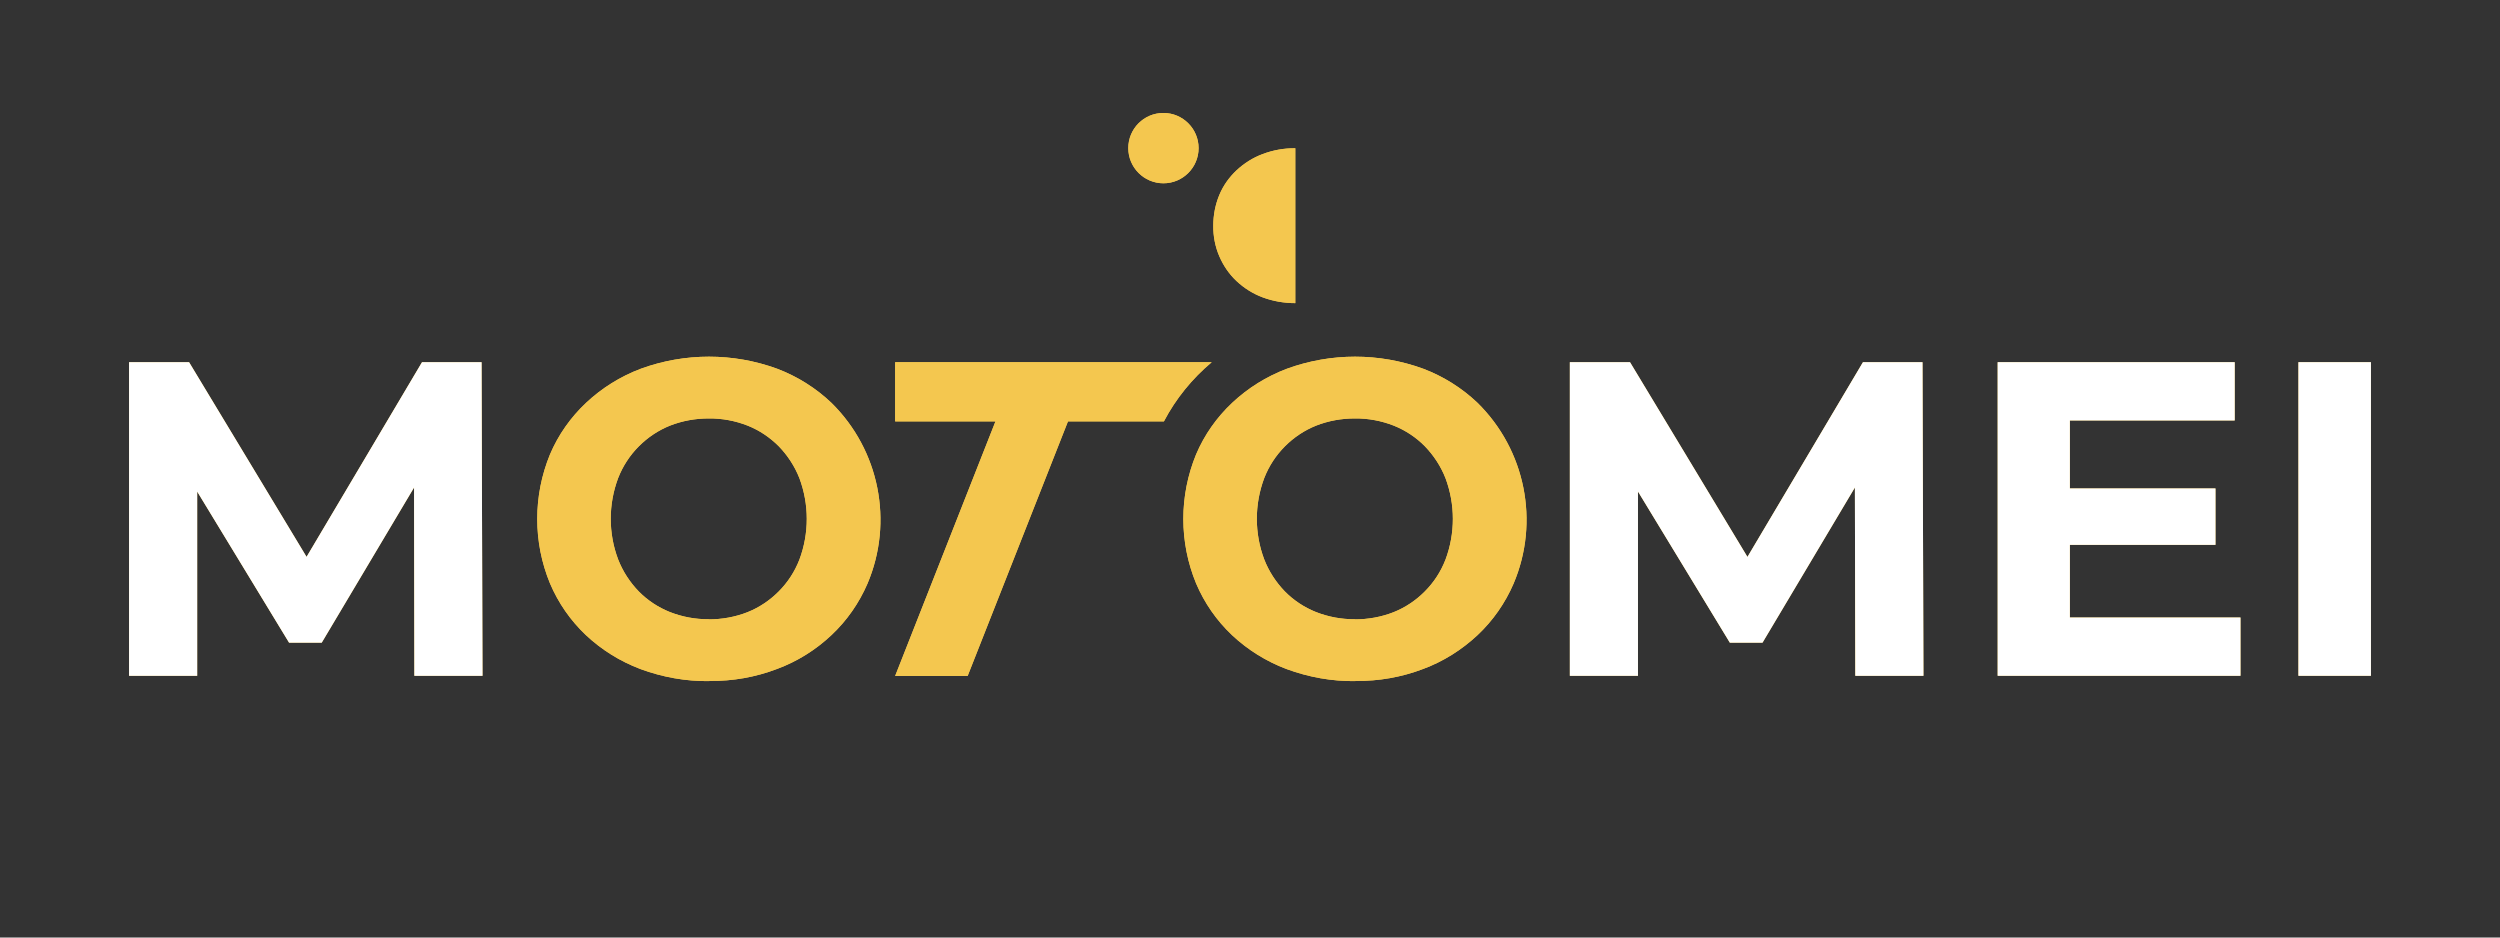 <?xml version="1.0" encoding="UTF-8"?>
<svg id="Layer_1" data-name="Layer 1" xmlns="http://www.w3.org/2000/svg" xmlns:xlink="http://www.w3.org/1999/xlink" viewBox="0 0 160 60">
  <rect x="0" y="0" width="160" height="60" fill="#333333" stroke="none"/>
  <defs>
    <style>
      .cls-1 {
        fill: none;
      }

      .cls-2 {
        clip-path: url(#clippath-1);
      }

      .cls-3 {
        fill: #fff;
      }

      .cls-4 {
        fill: #f4c74f;
      }

      .cls-5 {
        clip-path: url(#clippath);
      }
    </style>
    <clipPath id="clippath">
      <rect class="cls-1" y="1" width="160" height="51.03"/>
    </clipPath>
    <clipPath id="clippath-1">
      <rect class="cls-1" y="1" width="160" height="51.03"/>
    </clipPath>
  </defs>
  <g>
    <polygon class="cls-4" points="100.47 43.25 100.47 23.18 104.32 23.18 112.86 37.34 110.83 37.34 119.23 23.18 123.04 23.18 123.1 43.25 118.74 43.25 118.71 29.86 119.51 29.86 112.8 41.13 110.71 41.13 103.86 29.86 104.83 29.86 104.83 43.25 100.47 43.25"/>
    <path class="cls-4" d="M132.47,39.52h10.92v3.73h-15.54v-20.07h15.17v3.73h-10.55v12.62ZM132.13,31.26h9.66v3.61h-9.66v-3.61Z"/>
    <rect class="cls-4" x="147.1" y="23.18" width="4.64" height="20.07"/>
    <polygon class="cls-4" points="27.01 23.18 19.62 35.64 12.1 23.18 8.26 23.18 8.26 43.25 12.62 43.25 12.62 31.46 18.5 41.13 20.59 41.13 26.5 31.2 26.52 43.25 30.88 43.25 30.82 23.18 27.01 23.18"/>
    <g class="cls-5">
      <path class="cls-4" d="M45.39,43.59c-1.5.02-2.99-.25-4.4-.77-1.3-.49-2.49-1.23-3.5-2.18-.98-.93-1.76-2.05-2.29-3.3-1.09-2.64-1.09-5.61,0-8.26.53-1.25,1.32-2.37,2.31-3.3,1.01-.95,2.2-1.69,3.5-2.18,2.82-1.03,5.91-1.03,8.73,0,1.29.49,2.47,1.23,3.47,2.18,3.07,3.02,3.99,7.61,2.31,11.57-.54,1.25-1.32,2.37-2.31,3.3-1,.94-2.18,1.68-3.47,2.16-1.39.53-2.86.79-4.34.77M45.36,39.64c.85,0,1.69-.15,2.48-.46.75-.3,1.42-.75,1.99-1.32.58-.58,1.03-1.27,1.33-2.04.63-1.68.63-3.54,0-5.22-.3-.76-.75-1.45-1.32-2.04-.57-.57-1.24-1.02-1.99-1.32-.79-.31-1.64-.47-2.49-.46-.85,0-1.69.15-2.48.46-.75.3-1.42.75-1.99,1.32-.58.58-1.03,1.27-1.33,2.04-.63,1.68-.63,3.53,0,5.2.3.77.75,1.46,1.32,2.05.56.57,1.24,1.02,1.99,1.32.79.31,1.64.47,2.49.46"/>
      <path class="cls-4" d="M57.29,23.18v3.79h6.42l-6.42,16.29h4.64l6.42-16.29h6.14c.76-1.45,1.8-2.73,3.06-3.79h-20.27Z"/>
      <path class="cls-4" d="M86.74,43.59c-1.5.02-2.99-.25-4.4-.77-1.3-.49-2.49-1.23-3.5-2.18-.98-.93-1.76-2.05-2.29-3.3-1.09-2.64-1.09-5.61,0-8.26.53-1.25,1.32-2.37,2.31-3.3,1.01-.95,2.2-1.69,3.5-2.18,2.82-1.03,5.91-1.03,8.73,0,1.29.49,2.47,1.23,3.47,2.18,3.07,3.02,3.99,7.61,2.31,11.57-.54,1.25-1.32,2.37-2.31,3.3-1.01.94-2.18,1.68-3.47,2.16-1.39.53-2.86.79-4.34.77M86.71,39.64c.85,0,1.69-.15,2.48-.46.75-.3,1.42-.75,1.99-1.32.58-.58,1.03-1.27,1.33-2.04.63-1.68.63-3.54,0-5.22-.3-.76-.75-1.45-1.32-2.04-.56-.57-1.24-1.02-1.99-1.32-.79-.31-1.64-.47-2.49-.46-.85,0-1.69.15-2.48.46-.75.3-1.42.75-1.99,1.32-.58.58-1.03,1.27-1.33,2.04-.63,1.68-.63,3.53,0,5.2.3.77.75,1.46,1.32,2.05.56.57,1.24,1.02,1.99,1.32.79.31,1.64.47,2.49.46"/>
      <path class="cls-4" d="M82.9,9.48v9.92c-.71,0-1.42-.12-2.09-.37-.62-.23-1.19-.59-1.67-1.04-.47-.44-.84-.98-1.1-1.58-.27-.62-.4-1.3-.39-1.97,0-.68.13-1.35.39-1.97.25-.6.63-1.13,1.1-1.57.48-.45,1.05-.81,1.67-1.04.66-.25,1.37-.38,2.08-.37h0Z"/>
      <path class="cls-4" d="M76.71,9.48c0,1.24-1.01,2.25-2.25,2.25s-2.25-1.01-2.25-2.25,1-2.25,2.25-2.25c1.24,0,2.25,1.01,2.25,2.25h0Z"/>
    </g>
  </g>
  <g>
    <polygon class="cls-3" points="100.47 43.25 100.47 23.18 104.32 23.18 112.86 37.34 110.83 37.34 119.23 23.18 123.04 23.18 123.1 43.25 118.74 43.25 118.71 29.86 119.51 29.86 112.8 41.13 110.71 41.13 103.86 29.86 104.83 29.86 104.83 43.25 100.47 43.25"/>
    <path class="cls-3" d="M132.47,39.52h10.92v3.73h-15.54v-20.07h15.17v3.73h-10.55v12.62ZM132.13,31.26h9.66v3.61h-9.66v-3.61Z"/>
    <rect class="cls-3" x="147.1" y="23.18" width="4.64" height="20.07"/>
    <polygon class="cls-3" points="27.01 23.18 19.62 35.64 12.1 23.18 8.26 23.18 8.26 43.25 12.62 43.25 12.62 31.46 18.5 41.13 20.59 41.13 26.5 31.2 26.52 43.25 30.88 43.25 30.82 23.18 27.01 23.18"/>
    <g class="cls-2">
      <path class="cls-4" d="M45.39,43.59c-1.5.02-2.99-.25-4.4-.77-1.3-.49-2.49-1.23-3.5-2.18-.98-.93-1.76-2.05-2.29-3.3-1.09-2.64-1.09-5.61,0-8.26.53-1.25,1.32-2.37,2.31-3.3,1.01-.95,2.2-1.69,3.5-2.18,2.82-1.03,5.91-1.03,8.73,0,1.29.49,2.47,1.23,3.47,2.18,3.07,3.02,3.99,7.61,2.31,11.57-.54,1.25-1.32,2.37-2.31,3.3-1,.94-2.18,1.68-3.47,2.16-1.39.53-2.86.79-4.34.77M45.36,39.64c.85,0,1.69-.15,2.48-.46.75-.3,1.42-.75,1.99-1.32.58-.58,1.03-1.27,1.33-2.04.63-1.68.63-3.54,0-5.22-.3-.76-.75-1.45-1.32-2.04-.57-.57-1.24-1.02-1.99-1.32-.79-.31-1.64-.47-2.49-.46-.85,0-1.69.15-2.48.46-.75.3-1.42.75-1.99,1.32-.58.58-1.03,1.27-1.33,2.04-.63,1.68-.63,3.53,0,5.2.3.77.75,1.46,1.32,2.05.56.57,1.24,1.02,1.99,1.32.79.31,1.64.47,2.49.46"/>
      <path class="cls-4" d="M57.29,23.18v3.79h6.42l-6.42,16.29h4.64l6.42-16.29h6.14c.76-1.45,1.8-2.73,3.06-3.79h-20.27Z"/>
      <path class="cls-4" d="M86.74,43.59c-1.5.02-2.99-.25-4.4-.77-1.3-.49-2.49-1.23-3.5-2.18-.98-.93-1.76-2.05-2.29-3.3-1.09-2.64-1.09-5.61,0-8.26.53-1.25,1.32-2.37,2.31-3.3,1.01-.95,2.2-1.69,3.5-2.18,2.82-1.03,5.91-1.03,8.73,0,1.29.49,2.47,1.23,3.47,2.18,3.07,3.02,3.99,7.61,2.31,11.57-.54,1.25-1.32,2.37-2.31,3.3-1.01.94-2.18,1.68-3.47,2.16-1.39.53-2.86.79-4.34.77M86.71,39.64c.85,0,1.69-.15,2.48-.46.75-.3,1.42-.75,1.99-1.32.58-.58,1.03-1.27,1.33-2.04.63-1.68.63-3.54,0-5.22-.3-.76-.75-1.45-1.32-2.04-.56-.57-1.24-1.02-1.99-1.32-.79-.31-1.64-.47-2.49-.46-.85,0-1.69.15-2.48.46-.75.3-1.42.75-1.99,1.32-.58.58-1.03,1.27-1.33,2.04-.63,1.68-.63,3.53,0,5.2.3.77.75,1.46,1.32,2.05.56.57,1.24,1.02,1.99,1.32.79.31,1.64.47,2.49.46"/>
      <path class="cls-4" d="M82.9,9.48v9.92c-.71,0-1.42-.12-2.09-.37-.62-.23-1.19-.59-1.67-1.04-.47-.44-.84-.98-1.1-1.58-.27-.62-.4-1.3-.39-1.97,0-.68.13-1.35.39-1.97.25-.6.63-1.13,1.1-1.57.48-.45,1.05-.81,1.67-1.04.66-.25,1.37-.38,2.08-.37h0Z"/>
      <path class="cls-4" d="M76.71,9.48c0,1.24-1.01,2.25-2.25,2.25s-2.25-1.01-2.25-2.25,1-2.25,2.25-2.25c1.24,0,2.25,1.01,2.25,2.25h0Z"/>
    </g>
  </g>
</svg>